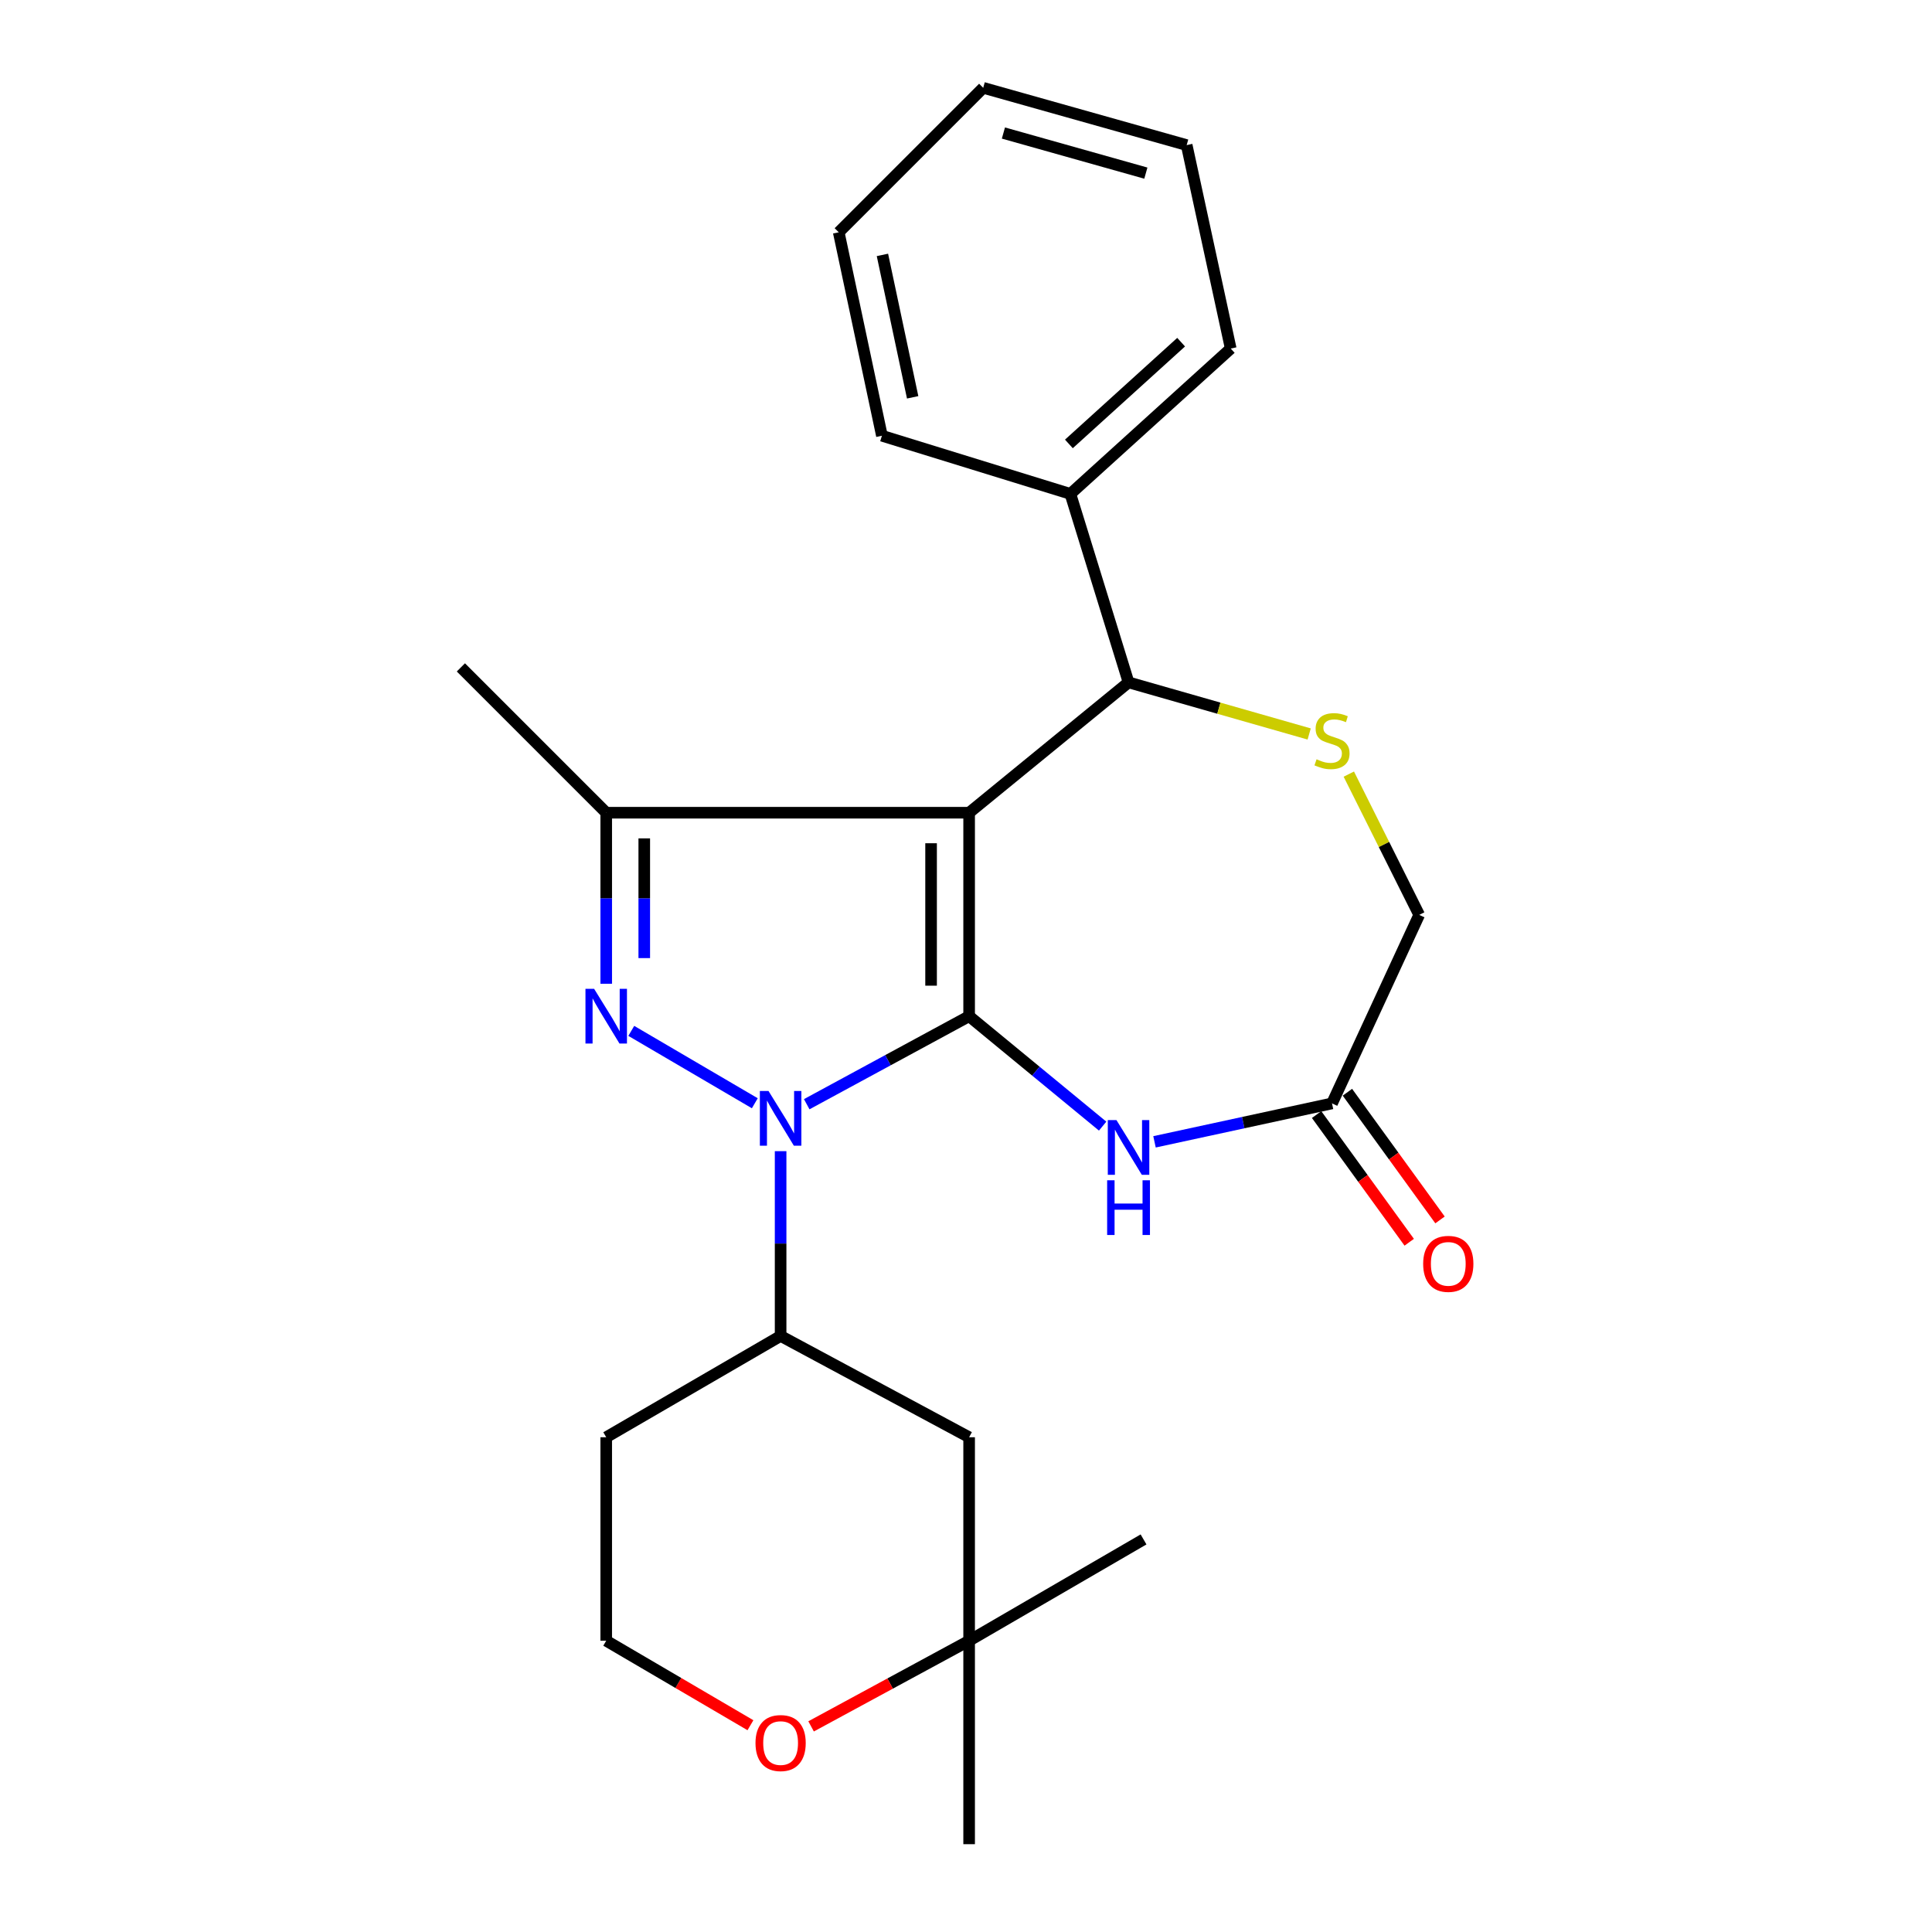 <?xml version='1.0' encoding='iso-8859-1'?>
<svg version='1.1' baseProfile='full'
              xmlns='http://www.w3.org/2000/svg'
                      xmlns:rdkit='http://www.rdkit.org/xml'
                      xmlns:xlink='http://www.w3.org/1999/xlink'
                  xml:space='preserve'
width='1000px' height='1000px' viewBox='0 0 1000 1000'>
<!-- END OF HEADER -->
<rect style='opacity:1.0;fill:#FFFFFF;stroke:none' width='1000' height='1000' x='0' y='0'> </rect>
<path class='bond-0' d='M 501.618,525.982 L 501.618,420.663' style='fill:none;fill-rule:evenodd;stroke:#000000;stroke-width:6px;stroke-linecap:butt;stroke-linejoin:miter;stroke-opacity:1' />
<path class='bond-0' d='M 481.926,510.185 L 481.926,436.461' style='fill:none;fill-rule:evenodd;stroke:#000000;stroke-width:6px;stroke-linecap:butt;stroke-linejoin:miter;stroke-opacity:1' />
<path class='bond-1' d='M 501.618,525.982 L 459.588,548.762' style='fill:none;fill-rule:evenodd;stroke:#000000;stroke-width:6px;stroke-linecap:butt;stroke-linejoin:miter;stroke-opacity:1' />
<path class='bond-1' d='M 459.588,548.762 L 417.558,571.542' style='fill:none;fill-rule:evenodd;stroke:#0000FF;stroke-width:6px;stroke-linecap:butt;stroke-linejoin:miter;stroke-opacity:1' />
<path class='bond-4' d='M 501.618,525.982 L 536.172,554.43' style='fill:none;fill-rule:evenodd;stroke:#000000;stroke-width:6px;stroke-linecap:butt;stroke-linejoin:miter;stroke-opacity:1' />
<path class='bond-4' d='M 536.172,554.43 L 570.726,582.878' style='fill:none;fill-rule:evenodd;stroke:#0000FF;stroke-width:6px;stroke-linecap:butt;stroke-linejoin:miter;stroke-opacity:1' />
<path class='bond-3' d='M 501.618,420.663 L 313.778,420.663' style='fill:none;fill-rule:evenodd;stroke:#000000;stroke-width:6px;stroke-linecap:butt;stroke-linejoin:miter;stroke-opacity:1' />
<path class='bond-5' d='M 501.618,420.663 L 584.138,353.196' style='fill:none;fill-rule:evenodd;stroke:#000000;stroke-width:6px;stroke-linecap:butt;stroke-linejoin:miter;stroke-opacity:1' />
<path class='bond-2' d='M 390.688,571.042 L 326.747,533.58' style='fill:none;fill-rule:evenodd;stroke:#0000FF;stroke-width:6px;stroke-linecap:butt;stroke-linejoin:miter;stroke-opacity:1' />
<path class='bond-7' d='M 404.044,595.842 L 404.044,643.662' style='fill:none;fill-rule:evenodd;stroke:#0000FF;stroke-width:6px;stroke-linecap:butt;stroke-linejoin:miter;stroke-opacity:1' />
<path class='bond-7' d='M 404.044,643.662 L 404.044,691.483' style='fill:none;fill-rule:evenodd;stroke:#000000;stroke-width:6px;stroke-linecap:butt;stroke-linejoin:miter;stroke-opacity:1' />
<path class='bond-25' d='M 313.778,509.189 L 313.778,464.926' style='fill:none;fill-rule:evenodd;stroke:#0000FF;stroke-width:6px;stroke-linecap:butt;stroke-linejoin:miter;stroke-opacity:1' />
<path class='bond-25' d='M 313.778,464.926 L 313.778,420.663' style='fill:none;fill-rule:evenodd;stroke:#000000;stroke-width:6px;stroke-linecap:butt;stroke-linejoin:miter;stroke-opacity:1' />
<path class='bond-25' d='M 333.47,495.911 L 333.47,464.926' style='fill:none;fill-rule:evenodd;stroke:#0000FF;stroke-width:6px;stroke-linecap:butt;stroke-linejoin:miter;stroke-opacity:1' />
<path class='bond-25' d='M 333.47,464.926 L 333.47,433.942' style='fill:none;fill-rule:evenodd;stroke:#000000;stroke-width:6px;stroke-linecap:butt;stroke-linejoin:miter;stroke-opacity:1' />
<path class='bond-17' d='M 313.778,420.663 L 238.555,345.44' style='fill:none;fill-rule:evenodd;stroke:#000000;stroke-width:6px;stroke-linecap:butt;stroke-linejoin:miter;stroke-opacity:1' />
<path class='bond-8' d='M 597.572,591.011 L 643.509,581.066' style='fill:none;fill-rule:evenodd;stroke:#0000FF;stroke-width:6px;stroke-linecap:butt;stroke-linejoin:miter;stroke-opacity:1' />
<path class='bond-8' d='M 643.509,581.066 L 689.446,571.121' style='fill:none;fill-rule:evenodd;stroke:#000000;stroke-width:6px;stroke-linecap:butt;stroke-linejoin:miter;stroke-opacity:1' />
<path class='bond-6' d='M 584.138,353.196 L 630.883,366.551' style='fill:none;fill-rule:evenodd;stroke:#000000;stroke-width:6px;stroke-linecap:butt;stroke-linejoin:miter;stroke-opacity:1' />
<path class='bond-6' d='M 630.883,366.551 L 677.628,379.905' style='fill:none;fill-rule:evenodd;stroke:#CCCC00;stroke-width:6px;stroke-linecap:butt;stroke-linejoin:miter;stroke-opacity:1' />
<path class='bond-13' d='M 584.138,353.196 L 554.031,255.644' style='fill:none;fill-rule:evenodd;stroke:#000000;stroke-width:6px;stroke-linecap:butt;stroke-linejoin:miter;stroke-opacity:1' />
<path class='bond-26' d='M 698.147,400.684 L 716.36,437.116' style='fill:none;fill-rule:evenodd;stroke:#CCCC00;stroke-width:6px;stroke-linecap:butt;stroke-linejoin:miter;stroke-opacity:1' />
<path class='bond-26' d='M 716.36,437.116 L 734.574,473.547' style='fill:none;fill-rule:evenodd;stroke:#000000;stroke-width:6px;stroke-linecap:butt;stroke-linejoin:miter;stroke-opacity:1' />
<path class='bond-9' d='M 404.044,691.483 L 501.618,743.918' style='fill:none;fill-rule:evenodd;stroke:#000000;stroke-width:6px;stroke-linecap:butt;stroke-linejoin:miter;stroke-opacity:1' />
<path class='bond-15' d='M 404.044,691.483 L 313.778,743.918' style='fill:none;fill-rule:evenodd;stroke:#000000;stroke-width:6px;stroke-linecap:butt;stroke-linejoin:miter;stroke-opacity:1' />
<path class='bond-12' d='M 689.446,571.121 L 734.574,473.547' style='fill:none;fill-rule:evenodd;stroke:#000000;stroke-width:6px;stroke-linecap:butt;stroke-linejoin:miter;stroke-opacity:1' />
<path class='bond-14' d='M 681.476,576.902 L 705.444,609.945' style='fill:none;fill-rule:evenodd;stroke:#000000;stroke-width:6px;stroke-linecap:butt;stroke-linejoin:miter;stroke-opacity:1' />
<path class='bond-14' d='M 705.444,609.945 L 729.411,642.988' style='fill:none;fill-rule:evenodd;stroke:#FF0000;stroke-width:6px;stroke-linecap:butt;stroke-linejoin:miter;stroke-opacity:1' />
<path class='bond-14' d='M 697.416,565.34 L 721.384,598.383' style='fill:none;fill-rule:evenodd;stroke:#000000;stroke-width:6px;stroke-linecap:butt;stroke-linejoin:miter;stroke-opacity:1' />
<path class='bond-14' d='M 721.384,598.383 L 745.352,631.426' style='fill:none;fill-rule:evenodd;stroke:#FF0000;stroke-width:6px;stroke-linecap:butt;stroke-linejoin:miter;stroke-opacity:1' />
<path class='bond-10' d='M 501.618,743.918 L 501.618,849.237' style='fill:none;fill-rule:evenodd;stroke:#000000;stroke-width:6px;stroke-linecap:butt;stroke-linejoin:miter;stroke-opacity:1' />
<path class='bond-11' d='M 501.618,849.237 L 460.718,871.404' style='fill:none;fill-rule:evenodd;stroke:#000000;stroke-width:6px;stroke-linecap:butt;stroke-linejoin:miter;stroke-opacity:1' />
<path class='bond-11' d='M 460.718,871.404 L 419.818,893.571' style='fill:none;fill-rule:evenodd;stroke:#FF0000;stroke-width:6px;stroke-linecap:butt;stroke-linejoin:miter;stroke-opacity:1' />
<path class='bond-18' d='M 501.618,849.237 L 591.894,796.802' style='fill:none;fill-rule:evenodd;stroke:#000000;stroke-width:6px;stroke-linecap:butt;stroke-linejoin:miter;stroke-opacity:1' />
<path class='bond-19' d='M 501.618,849.237 L 501.618,954.545' style='fill:none;fill-rule:evenodd;stroke:#000000;stroke-width:6px;stroke-linecap:butt;stroke-linejoin:miter;stroke-opacity:1' />
<path class='bond-27' d='M 388.428,892.972 L 351.103,871.105' style='fill:none;fill-rule:evenodd;stroke:#FF0000;stroke-width:6px;stroke-linecap:butt;stroke-linejoin:miter;stroke-opacity:1' />
<path class='bond-27' d='M 351.103,871.105 L 313.778,849.237' style='fill:none;fill-rule:evenodd;stroke:#000000;stroke-width:6px;stroke-linecap:butt;stroke-linejoin:miter;stroke-opacity:1' />
<path class='bond-20' d='M 554.031,255.644 L 637.022,180.41' style='fill:none;fill-rule:evenodd;stroke:#000000;stroke-width:6px;stroke-linecap:butt;stroke-linejoin:miter;stroke-opacity:1' />
<path class='bond-20' d='M 553.254,229.77 L 611.347,177.106' style='fill:none;fill-rule:evenodd;stroke:#000000;stroke-width:6px;stroke-linecap:butt;stroke-linejoin:miter;stroke-opacity:1' />
<path class='bond-21' d='M 554.031,255.644 L 456.479,225.538' style='fill:none;fill-rule:evenodd;stroke:#000000;stroke-width:6px;stroke-linecap:butt;stroke-linejoin:miter;stroke-opacity:1' />
<path class='bond-16' d='M 313.778,743.918 L 313.778,849.237' style='fill:none;fill-rule:evenodd;stroke:#000000;stroke-width:6px;stroke-linecap:butt;stroke-linejoin:miter;stroke-opacity:1' />
<path class='bond-23' d='M 637.022,180.41 L 614.223,75.102' style='fill:none;fill-rule:evenodd;stroke:#000000;stroke-width:6px;stroke-linecap:butt;stroke-linejoin:miter;stroke-opacity:1' />
<path class='bond-22' d='M 456.479,225.538 L 434.129,120.229' style='fill:none;fill-rule:evenodd;stroke:#000000;stroke-width:6px;stroke-linecap:butt;stroke-linejoin:miter;stroke-opacity:1' />
<path class='bond-22' d='M 472.39,205.653 L 456.744,131.937' style='fill:none;fill-rule:evenodd;stroke:#000000;stroke-width:6px;stroke-linecap:butt;stroke-linejoin:miter;stroke-opacity:1' />
<path class='bond-24' d='M 434.129,120.229 L 508.904,45.455' style='fill:none;fill-rule:evenodd;stroke:#000000;stroke-width:6px;stroke-linecap:butt;stroke-linejoin:miter;stroke-opacity:1' />
<path class='bond-28' d='M 614.223,75.102 L 508.904,45.455' style='fill:none;fill-rule:evenodd;stroke:#000000;stroke-width:6px;stroke-linecap:butt;stroke-linejoin:miter;stroke-opacity:1' />
<path class='bond-28' d='M 593.089,89.61 L 519.366,68.857' style='fill:none;fill-rule:evenodd;stroke:#000000;stroke-width:6px;stroke-linecap:butt;stroke-linejoin:miter;stroke-opacity:1' />
<path  class='atom-2' d='M 397.784 564.706
L 407.064 579.706
Q 407.984 581.186, 409.464 583.866
Q 410.944 586.546, 411.024 586.706
L 411.024 564.706
L 414.784 564.706
L 414.784 593.026
L 410.904 593.026
L 400.944 576.626
Q 399.784 574.706, 398.544 572.506
Q 397.344 570.306, 396.984 569.626
L 396.984 593.026
L 393.304 593.026
L 393.304 564.706
L 397.784 564.706
' fill='#0000FF'/>
<path  class='atom-3' d='M 307.518 511.822
L 316.798 526.822
Q 317.718 528.302, 319.198 530.982
Q 320.678 533.662, 320.758 533.822
L 320.758 511.822
L 324.518 511.822
L 324.518 540.142
L 320.638 540.142
L 310.678 523.742
Q 309.518 521.822, 308.278 519.622
Q 307.078 517.422, 306.718 516.742
L 306.718 540.142
L 303.038 540.142
L 303.038 511.822
L 307.518 511.822
' fill='#0000FF'/>
<path  class='atom-5' d='M 577.878 579.76
L 587.158 594.76
Q 588.078 596.24, 589.558 598.92
Q 591.038 601.6, 591.118 601.76
L 591.118 579.76
L 594.878 579.76
L 594.878 608.08
L 590.998 608.08
L 581.038 591.68
Q 579.878 589.76, 578.638 587.56
Q 577.438 585.36, 577.078 584.68
L 577.078 608.08
L 573.398 608.08
L 573.398 579.76
L 577.878 579.76
' fill='#0000FF'/>
<path  class='atom-5' d='M 573.058 610.912
L 576.898 610.912
L 576.898 622.952
L 591.378 622.952
L 591.378 610.912
L 595.218 610.912
L 595.218 639.232
L 591.378 639.232
L 591.378 626.152
L 576.898 626.152
L 576.898 639.232
L 573.058 639.232
L 573.058 610.912
' fill='#0000FF'/>
<path  class='atom-7' d='M 681.446 393.001
Q 681.766 393.121, 683.086 393.681
Q 684.406 394.241, 685.846 394.601
Q 687.326 394.921, 688.766 394.921
Q 691.446 394.921, 693.006 393.641
Q 694.566 392.321, 694.566 390.041
Q 694.566 388.481, 693.766 387.521
Q 693.006 386.561, 691.806 386.041
Q 690.606 385.521, 688.606 384.921
Q 686.086 384.161, 684.566 383.441
Q 683.086 382.721, 682.006 381.201
Q 680.966 379.681, 680.966 377.121
Q 680.966 373.561, 683.366 371.361
Q 685.806 369.161, 690.606 369.161
Q 693.886 369.161, 697.606 370.721
L 696.686 373.801
Q 693.286 372.401, 690.726 372.401
Q 687.966 372.401, 686.446 373.561
Q 684.926 374.681, 684.966 376.641
Q 684.966 378.161, 685.726 379.081
Q 686.526 380.001, 687.646 380.521
Q 688.806 381.041, 690.726 381.641
Q 693.286 382.441, 694.806 383.241
Q 696.326 384.041, 697.406 385.681
Q 698.526 387.281, 698.526 390.041
Q 698.526 393.961, 695.886 396.081
Q 693.286 398.161, 688.926 398.161
Q 686.406 398.161, 684.486 397.601
Q 682.606 397.081, 680.366 396.161
L 681.446 393.001
' fill='#CCCC00'/>
<path  class='atom-12' d='M 391.044 902.201
Q 391.044 895.401, 394.404 891.601
Q 397.764 887.801, 404.044 887.801
Q 410.324 887.801, 413.684 891.601
Q 417.044 895.401, 417.044 902.201
Q 417.044 909.081, 413.644 913.001
Q 410.244 916.881, 404.044 916.881
Q 397.804 916.881, 394.404 913.001
Q 391.044 909.121, 391.044 902.201
M 404.044 913.681
Q 408.364 913.681, 410.684 910.801
Q 413.044 907.881, 413.044 902.201
Q 413.044 896.641, 410.684 893.841
Q 408.364 891.001, 404.044 891.001
Q 399.724 891.001, 397.364 893.801
Q 395.044 896.601, 395.044 902.201
Q 395.044 907.921, 397.364 910.801
Q 399.724 913.681, 404.044 913.681
' fill='#FF0000'/>
<path  class='atom-15' d='M 736.627 654.17
Q 736.627 647.37, 739.987 643.57
Q 743.347 639.77, 749.627 639.77
Q 755.907 639.77, 759.267 643.57
Q 762.627 647.37, 762.627 654.17
Q 762.627 661.05, 759.227 664.97
Q 755.827 668.85, 749.627 668.85
Q 743.387 668.85, 739.987 664.97
Q 736.627 661.09, 736.627 654.17
M 749.627 665.65
Q 753.947 665.65, 756.267 662.77
Q 758.627 659.85, 758.627 654.17
Q 758.627 648.61, 756.267 645.81
Q 753.947 642.97, 749.627 642.97
Q 745.307 642.97, 742.947 645.77
Q 740.627 648.57, 740.627 654.17
Q 740.627 659.89, 742.947 662.77
Q 745.307 665.65, 749.627 665.65
' fill='#FF0000'/>
</svg>
